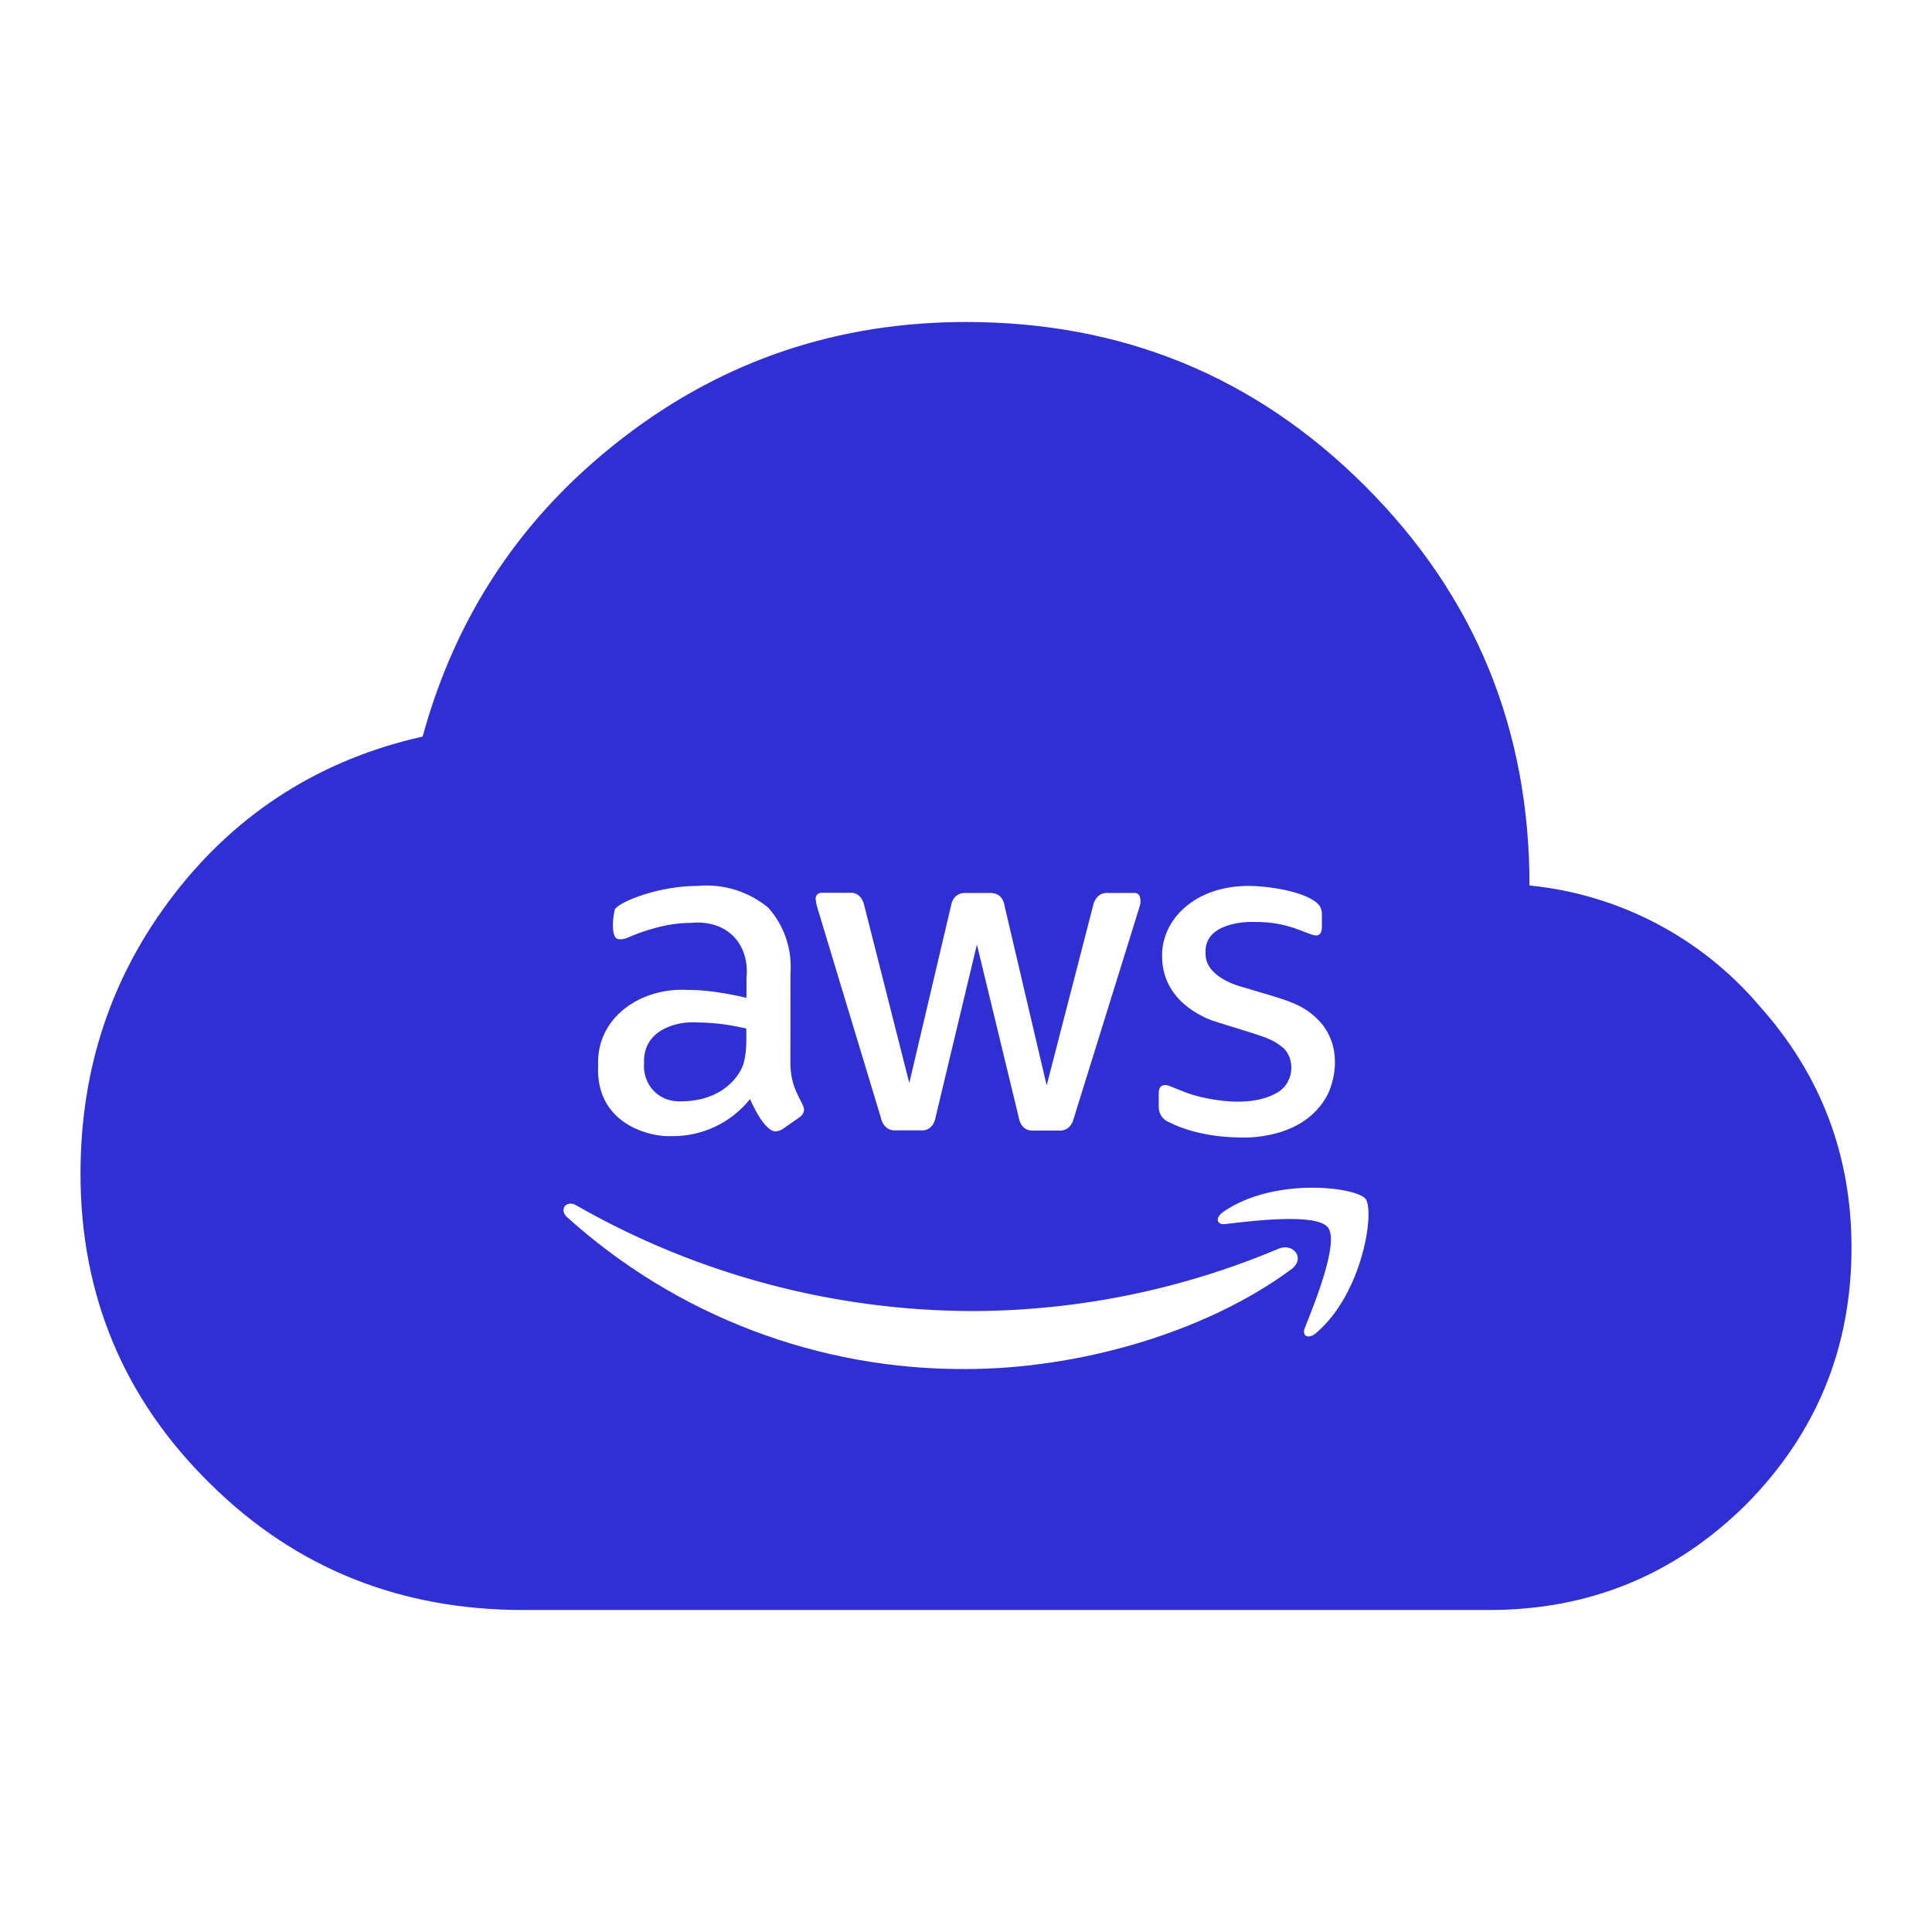 <svg width="48" height="48" viewBox="0 0 48 48" fill="none" xmlns="http://www.w3.org/2000/svg">
<path d="M24 8C27.9 8 31.2 9.36 33.92 12.08C36.64 14.8 38 18.1 38 22C40.224 22.219 42.275 23.295 43.72 25C45.24 26.7 46 28.7 46 31C46 33.5 45.12 35.62 43.38 37.38C41.62 39.12 39.5 40 37 40H13C10 40 7.38 39 5.22 36.86C3.08 34.76 2 32.18 2 29.16C2 26.56 2.76 24.24 4.34 22.2C5.92 20.16 8 18.86 10.5 18.3C11.34 15.24 13 12.78 15.5 10.86C18 8.94 20.84 8 24 8ZM14.312 29.944C14.064 29.804 13.885 30.056 14.089 30.24C16.807 32.691 20.343 34.037 24.003 34.013C26.715 34.013 29.893 33.152 32.081 31.536C32.445 31.268 32.133 30.868 31.765 31.024C29.375 32.033 26.809 32.559 24.215 32.573C20.741 32.575 17.328 31.669 14.312 29.944ZM33.926 29.784C33.69 29.488 31.633 29.236 30.381 30.116C30.189 30.252 30.224 30.436 30.436 30.412C31.141 30.328 32.713 30.136 32.993 30.496C33.273 30.857 32.681 32.332 32.417 32.996C32.337 33.196 32.51 33.277 32.69 33.125C33.861 32.141 34.161 30.081 33.926 29.784ZM31.045 22.01C29.655 22.003 28.853 22.876 28.872 23.759C28.875 24.968 30.093 25.354 30.24 25.395C31.417 25.766 31.574 25.776 31.901 26.051C32.181 26.34 32.148 26.899 31.737 27.144C31.614 27.212 31.11 27.518 29.965 27.283C29.58 27.206 29.378 27.11 29.064 26.983C28.982 26.952 28.788 26.903 28.788 27.167V27.503C28.787 27.582 28.81 27.66 28.854 27.727C28.897 27.793 28.959 27.844 29.032 27.875C29.765 28.25 30.641 28.26 30.825 28.26C30.865 28.261 32.396 28.35 32.989 27.184C33.1 26.96 33.389 26.146 32.853 25.451C32.401 24.927 32.02 24.869 30.881 24.526C30.784 24.501 29.939 24.279 29.952 23.686C29.906 22.935 30.938 22.895 31.153 22.906C32.021 22.893 32.449 23.215 32.69 23.242C32.791 23.242 32.842 23.173 32.842 23.034V22.718C32.845 22.64 32.823 22.563 32.781 22.498C32.496 22.139 31.441 22.009 31.045 22.01ZM17.346 22.01C16.406 22.005 15.448 22.377 15.285 22.577C15.241 22.662 15.145 23.334 15.377 23.334C15.454 23.334 15.483 23.351 15.713 23.245C16.539 22.914 17.07 22.93 17.145 22.93C18.086 22.834 18.63 23.475 18.546 24.302V24.79C17.753 24.606 17.299 24.594 17.077 24.594C15.925 24.531 14.811 25.274 14.86 26.471C14.79 27.938 16.169 28.255 16.678 28.227C17.052 28.233 17.424 28.154 17.763 27.994C18.102 27.835 18.399 27.599 18.634 27.307C19.015 28.157 19.256 28.108 19.273 28.107C19.337 28.105 19.398 28.083 19.45 28.047L19.85 27.768C19.885 27.747 19.915 27.719 19.938 27.685C19.96 27.651 19.973 27.612 19.977 27.571C19.969 27.372 19.615 27.058 19.638 26.351L19.639 24.186C19.662 23.89 19.624 23.592 19.529 23.311C19.434 23.03 19.284 22.771 19.086 22.55C18.599 22.148 17.974 21.954 17.346 22.01ZM20.387 22.182C20.349 22.187 20.315 22.209 20.292 22.239C20.27 22.27 20.26 22.308 20.266 22.346C20.275 22.437 20.296 22.527 20.326 22.614L21.882 27.76C21.914 27.91 22.006 28.062 22.192 28.083H22.851C23.193 28.119 23.242 27.781 23.247 27.747L24.271 23.466L25.308 27.752C25.313 27.788 25.363 28.123 25.703 28.088H26.287C26.533 28.11 26.648 27.936 26.684 27.764C28.437 22.125 28.319 22.511 28.332 22.454C28.36 22.161 28.195 22.181 28.168 22.186H27.552C27.241 22.154 27.17 22.442 27.155 22.51L26.004 26.967L24.959 22.51C24.91 22.17 24.63 22.18 24.562 22.186H24.026C23.719 22.16 23.643 22.405 23.627 22.506L22.591 26.907L21.475 22.506C21.446 22.37 21.356 22.154 21.082 22.182C20.325 22.182 20.393 22.18 20.387 22.182ZM17.306 25.402C17.805 25.403 18.24 25.482 18.542 25.555C18.542 25.898 18.554 26.097 18.477 26.411C18.38 26.739 17.951 27.349 16.938 27.363C16.349 27.392 15.962 26.935 16.001 26.41C15.967 25.578 16.832 25.367 17.306 25.402Z" fill="#2F2FD3"/>
</svg>
